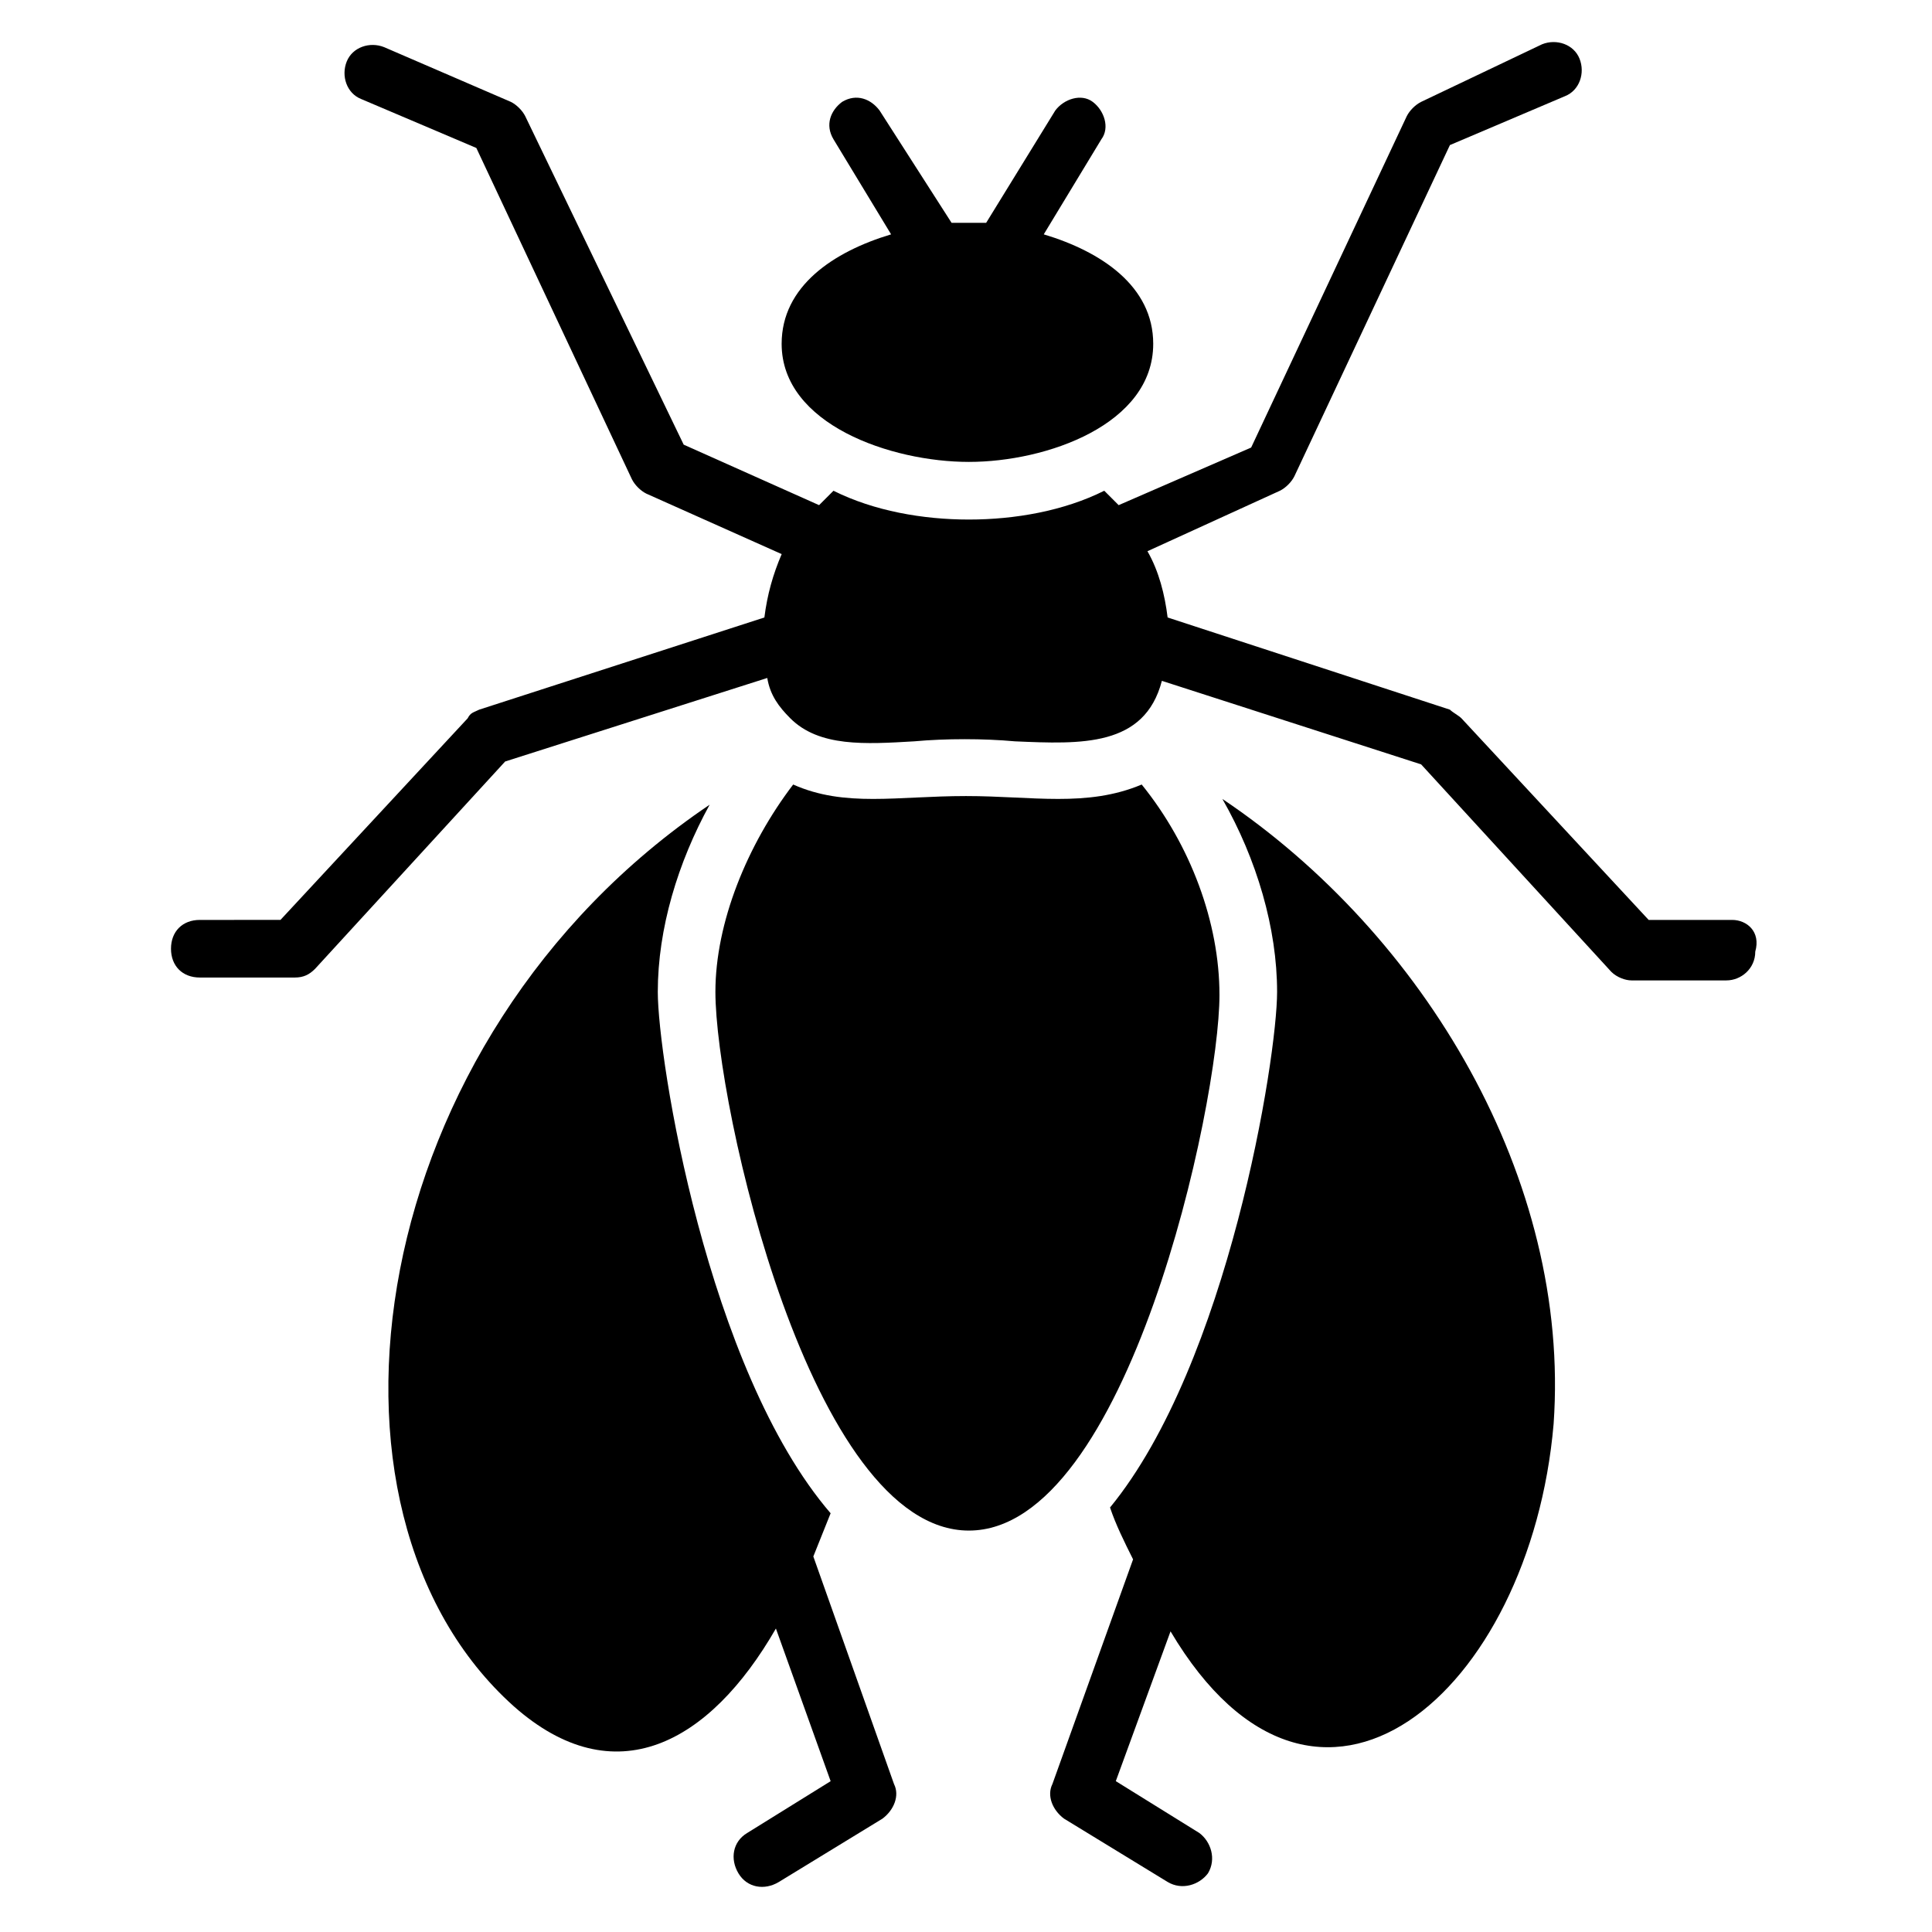 <?xml version="1.0" encoding="UTF-8"?>
<!-- Uploaded to: SVG Repo, www.svgrepo.com, Generator: SVG Repo Mixer Tools -->
<svg fill="#000000" width="800px" height="800px" version="1.1" viewBox="144 144 512 512" xmlns="http://www.w3.org/2000/svg">
 <g>
  <path d="m467.17 407.63c0-19.082-7.633-39.695-20.609-55.723-14.504 6.106-29.008 3.055-46.562 3.055-18.32 0-32.062 3.055-45.801-3.055-12.215 16.031-20.609 36.641-20.609 54.961 0 29.77 25.191 142.75 67.176 142.75 41.98-0.004 66.406-112.98 66.406-141.98z"/>
  <path d="m400.76 266.41c20.609 0 48.855-9.922 48.855-31.297 0-15.266-13.742-24.426-29.008-29.008l15.266-25.191c2.289-3.055 0.762-7.633-2.289-9.922-3.055-2.289-7.633-0.762-9.922 2.289l-18.32 29.77h-4.582-4.582l-19.082-29.77c-2.289-3.055-6.106-4.582-9.922-2.289-3.055 2.289-4.582 6.106-2.289 9.922l15.266 25.191c-15.266 4.582-29.008 13.742-29.008 29.008 0 21.371 29.008 31.297 49.617 31.297z"/>
  <path d="m359.54 556.48c1.527-3.816 3.055-7.633 4.582-11.449-32.824-38.168-45.801-120.61-45.801-138.16 0-16.793 5.344-34.352 13.742-49.617-91.602 61.832-109.92 187.02-51.906 238.93 26.719 23.664 51.906 9.922 69.465-20.609l14.504 40.457-22.137 13.742c-3.816 2.289-4.582 6.871-2.289 10.688 2.289 3.816 6.871 4.582 10.688 2.289l27.48-16.793c3.055-2.289 4.582-6.106 3.055-9.16z"/>
  <path d="m467.94 355.72c9.16 16.031 14.504 34.352 14.504 51.145 0 17.559-12.977 98.473-44.273 136.64 1.527 4.582 3.816 9.16 6.106 13.742l-21.375 59.539c-1.527 3.055 0 6.871 3.055 9.16l27.48 16.793c3.816 2.289 8.398 0.762 10.688-2.289 2.289-3.816 0.762-8.398-2.289-10.688l-22.137-13.742 14.504-39.695c38.93 65.648 95.418 16.031 101.52-54.961 4.578-64.883-34.352-129.77-87.785-165.64z"/>
  <path d="m603.05 387.79h-22.137l-49.617-53.434c-0.762-0.762-2.289-1.527-3.055-2.289l-74.809-24.43c-0.762-6.106-2.289-12.215-5.344-17.559l35.113-16.031c1.527-0.762 3.055-2.289 3.816-3.816l41.223-87.785 30.535-12.977c3.816-1.527 5.344-6.106 3.816-9.922-1.527-3.816-6.106-5.344-9.922-3.816l-32.062 15.27c-1.527 0.762-3.055 2.289-3.816 3.816l-41.223 87.785-35.113 15.266-3.816-3.816c-10.688 5.344-23.664 7.633-35.879 7.633-12.215 0-25.191-2.289-35.879-7.633-1.527 1.527-3.055 3.055-3.816 3.816l-35.879-16.031-41.98-87.02c-0.762-1.527-2.289-3.055-3.816-3.816l-33.586-14.504c-3.816-1.527-8.398 0-9.922 3.816-1.527 3.816 0 8.398 3.816 9.922l30.535 12.977 41.223 87.785c0.762 1.527 2.289 3.055 3.816 3.816l35.879 16.031c-2.289 5.344-3.816 10.688-4.582 16.793l-75.57 24.426c-1.527 0.762-2.289 0.762-3.055 2.289l-49.617 53.434-21.379 0.004c-4.582 0-7.633 3.055-7.633 7.633 0 4.582 3.055 7.633 7.633 7.633h25.191c2.289 0 3.816-0.762 5.344-2.289l50.383-54.961 69.465-22.137c0.762 4.582 3.055 7.633 6.106 10.688 7.633 7.633 19.848 6.871 32.824 6.106 8.398-0.762 18.32-0.762 26.719 0 17.559 0.762 34.352 1.527 38.93-16.031l68.703 22.137 50.383 54.961c1.527 1.527 3.816 2.289 5.344 2.289h25.191c3.816 0 7.633-3.055 7.633-7.633 1.52-5.34-2.297-8.395-6.113-8.395z"/>
 </g>
</svg>
